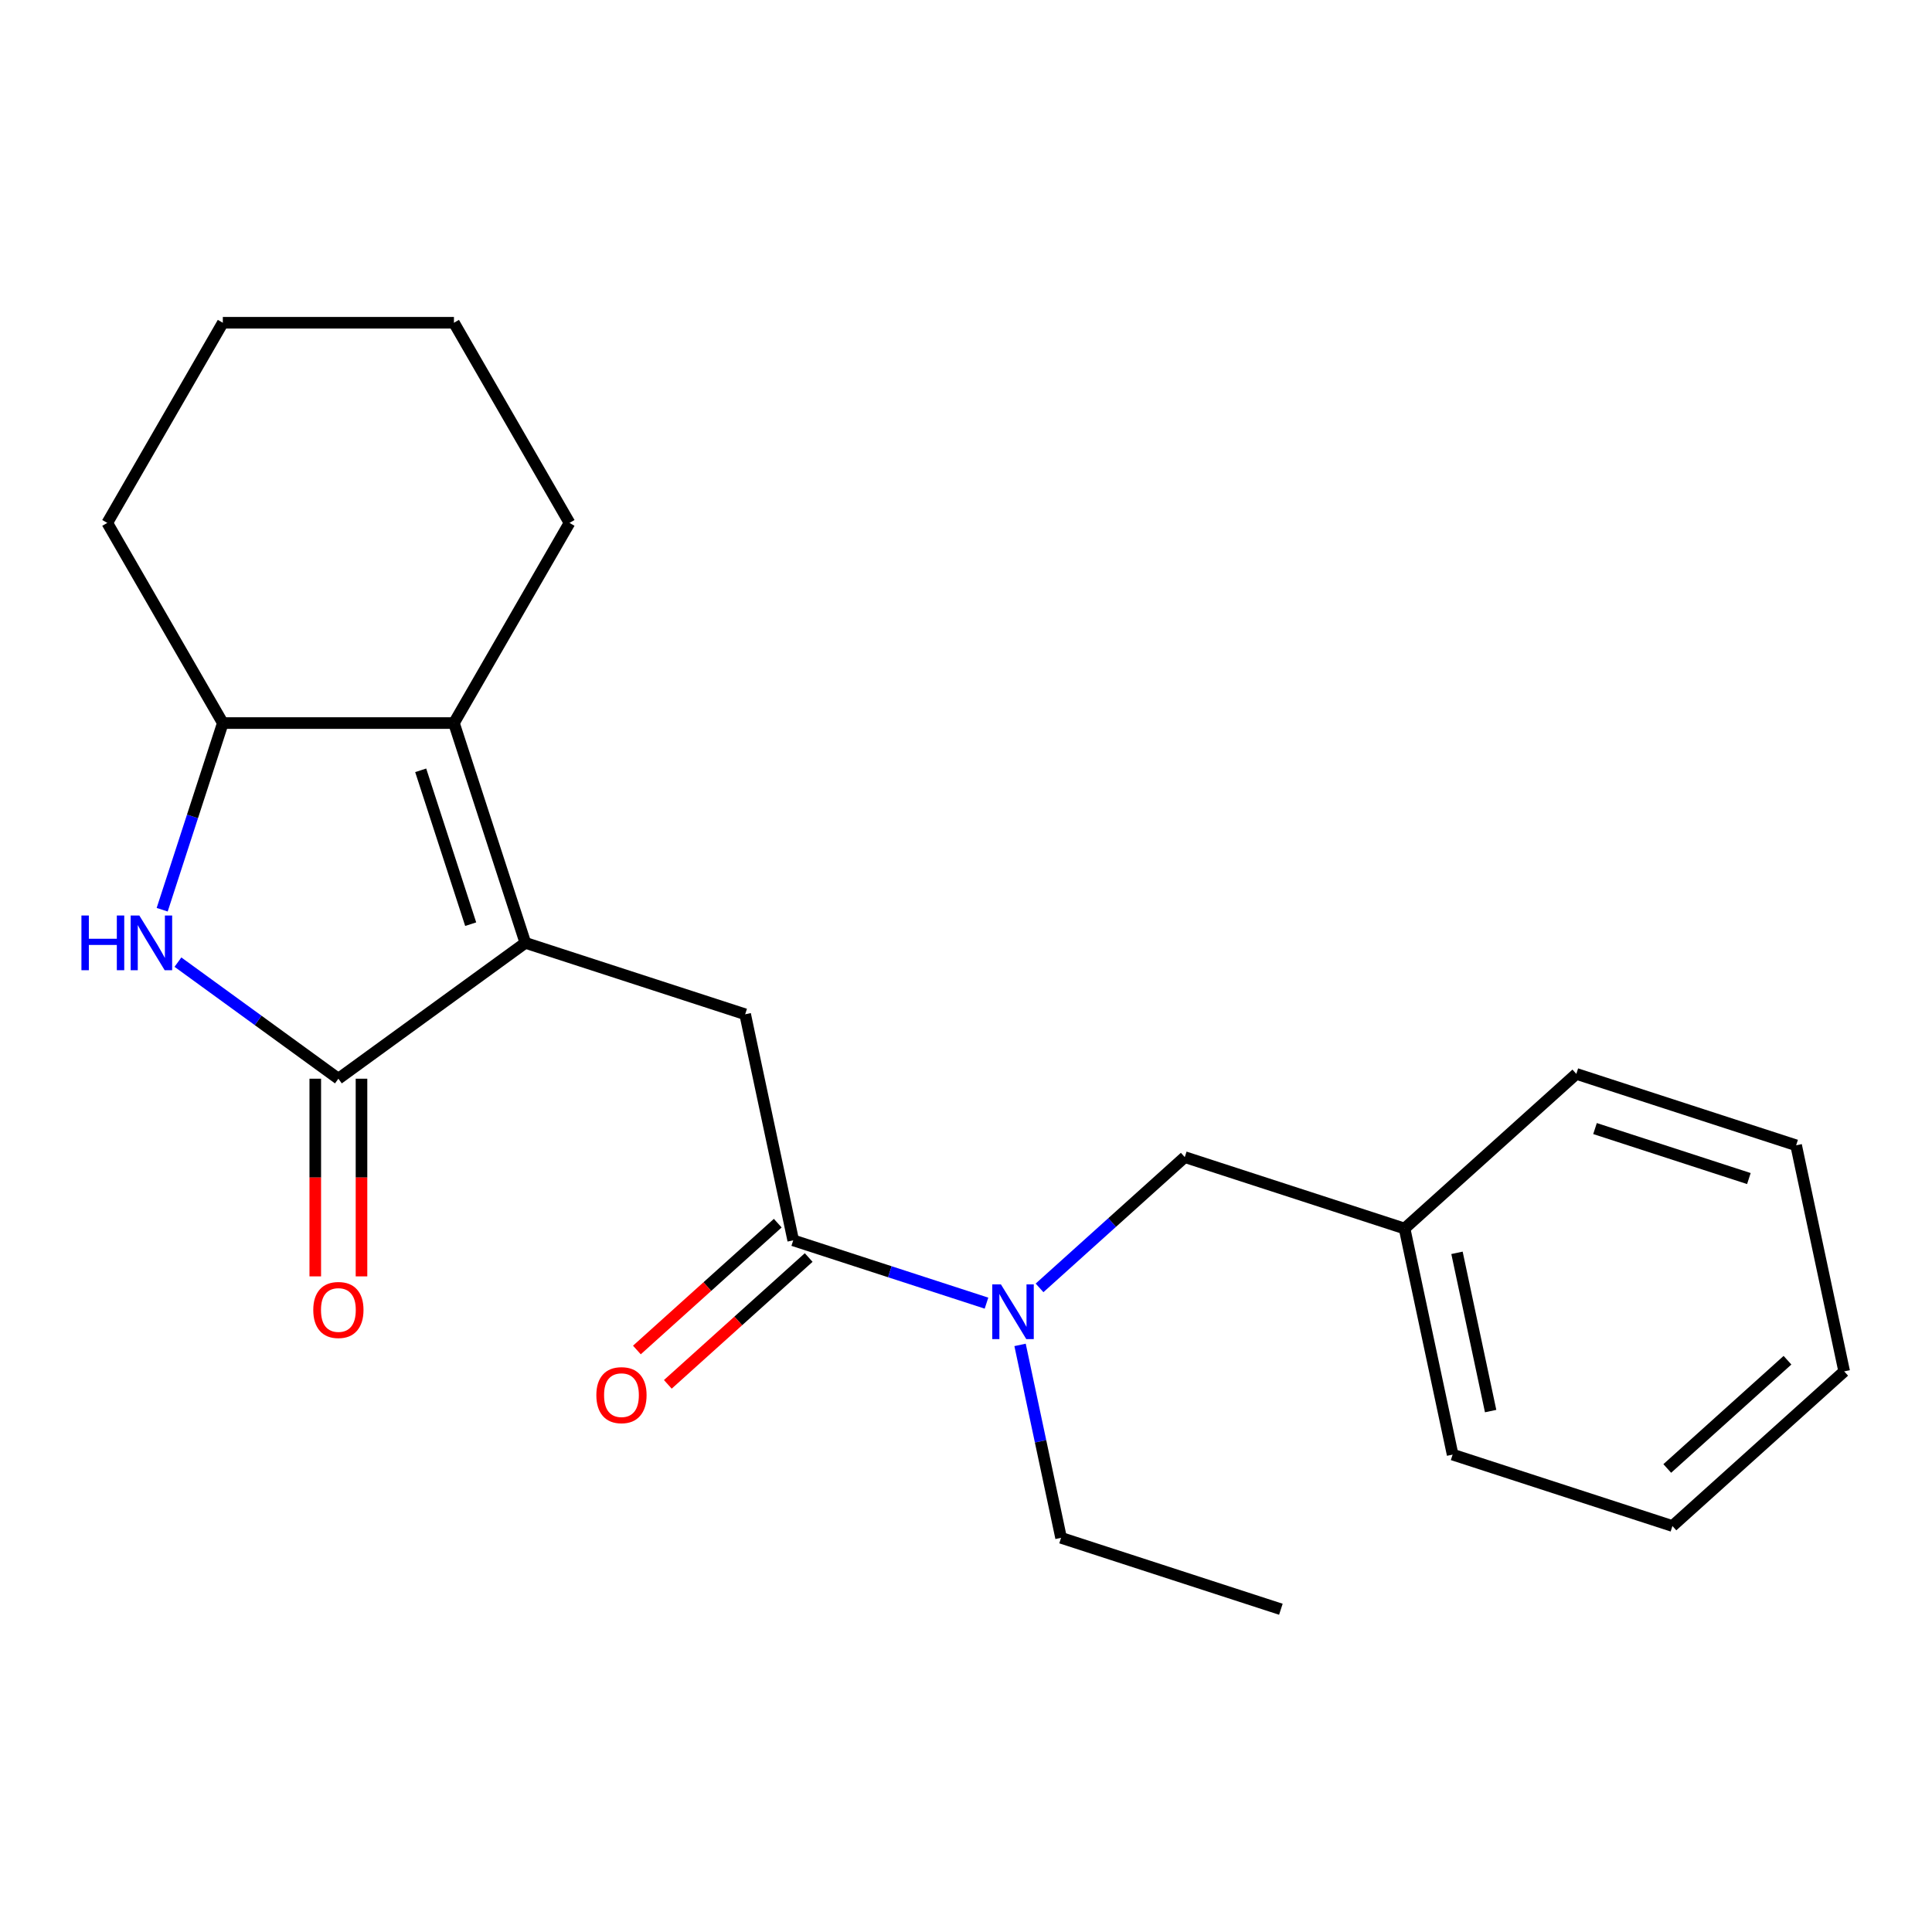 <?xml version='1.0' encoding='iso-8859-1'?>
<svg version='1.1' baseProfile='full'
              xmlns='http://www.w3.org/2000/svg'
                      xmlns:rdkit='http://www.rdkit.org/xml'
                      xmlns:xlink='http://www.w3.org/1999/xlink'
                  xml:space='preserve'
width='1000px' height='1000px' viewBox='0 0 1000 1000'>
<!-- END OF HEADER -->
<rect style='opacity:1.0;fill:#FFFFFF;stroke:none' width='1000' height='1000' x='0' y='0'> </rect>
<path class='bond-0' d='M 271.926,488.023 L 175.148,558.337' style='fill:none;fill-rule:evenodd;stroke:#000000;stroke-width:6px;stroke-linecap:butt;stroke-linejoin:miter;stroke-opacity:1' />
<path class='bond-1' d='M 271.926,488.023 L 234.96,374.253' style='fill:none;fill-rule:evenodd;stroke:#000000;stroke-width:6px;stroke-linecap:butt;stroke-linejoin:miter;stroke-opacity:1' />
<path class='bond-1' d='M 243.627,478.351 L 217.751,398.712' style='fill:none;fill-rule:evenodd;stroke:#000000;stroke-width:6px;stroke-linecap:butt;stroke-linejoin:miter;stroke-opacity:1' />
<path class='bond-2' d='M 271.926,488.023 L 385.696,524.989' style='fill:none;fill-rule:evenodd;stroke:#000000;stroke-width:6px;stroke-linecap:butt;stroke-linejoin:miter;stroke-opacity:1' />
<path class='bond-3' d='M 175.148,558.337 L 133.624,528.168' style='fill:none;fill-rule:evenodd;stroke:#000000;stroke-width:6px;stroke-linecap:butt;stroke-linejoin:miter;stroke-opacity:1' />
<path class='bond-3' d='M 133.624,528.168 L 92.1,497.999' style='fill:none;fill-rule:evenodd;stroke:#0000FF;stroke-width:6px;stroke-linecap:butt;stroke-linejoin:miter;stroke-opacity:1' />
<path class='bond-4' d='M 163.185,558.337 L 163.185,609.494' style='fill:none;fill-rule:evenodd;stroke:#000000;stroke-width:6px;stroke-linecap:butt;stroke-linejoin:miter;stroke-opacity:1' />
<path class='bond-4' d='M 163.185,609.494 L 163.185,660.651' style='fill:none;fill-rule:evenodd;stroke:#FF0000;stroke-width:6px;stroke-linecap:butt;stroke-linejoin:miter;stroke-opacity:1' />
<path class='bond-4' d='M 187.11,558.337 L 187.11,609.494' style='fill:none;fill-rule:evenodd;stroke:#000000;stroke-width:6px;stroke-linecap:butt;stroke-linejoin:miter;stroke-opacity:1' />
<path class='bond-4' d='M 187.11,609.494 L 187.11,660.651' style='fill:none;fill-rule:evenodd;stroke:#FF0000;stroke-width:6px;stroke-linecap:butt;stroke-linejoin:miter;stroke-opacity:1' />
<path class='bond-5' d='M 83.942,470.873 L 99.638,422.563' style='fill:none;fill-rule:evenodd;stroke:#0000FF;stroke-width:6px;stroke-linecap:butt;stroke-linejoin:miter;stroke-opacity:1' />
<path class='bond-5' d='M 99.638,422.563 L 115.335,374.253' style='fill:none;fill-rule:evenodd;stroke:#000000;stroke-width:6px;stroke-linecap:butt;stroke-linejoin:miter;stroke-opacity:1' />
<path class='bond-6' d='M 234.96,374.253 L 115.335,374.253' style='fill:none;fill-rule:evenodd;stroke:#000000;stroke-width:6px;stroke-linecap:butt;stroke-linejoin:miter;stroke-opacity:1' />
<path class='bond-7' d='M 234.96,374.253 L 294.772,270.655' style='fill:none;fill-rule:evenodd;stroke:#000000;stroke-width:6px;stroke-linecap:butt;stroke-linejoin:miter;stroke-opacity:1' />
<path class='bond-8' d='M 385.696,524.989 L 410.567,642' style='fill:none;fill-rule:evenodd;stroke:#000000;stroke-width:6px;stroke-linecap:butt;stroke-linejoin:miter;stroke-opacity:1' />
<path class='bond-9' d='M 410.567,642 L 460.587,658.252' style='fill:none;fill-rule:evenodd;stroke:#000000;stroke-width:6px;stroke-linecap:butt;stroke-linejoin:miter;stroke-opacity:1' />
<path class='bond-9' d='M 460.587,658.252 L 510.607,674.505' style='fill:none;fill-rule:evenodd;stroke:#0000FF;stroke-width:6px;stroke-linecap:butt;stroke-linejoin:miter;stroke-opacity:1' />
<path class='bond-10' d='M 402.563,633.11 L 366.109,665.933' style='fill:none;fill-rule:evenodd;stroke:#000000;stroke-width:6px;stroke-linecap:butt;stroke-linejoin:miter;stroke-opacity:1' />
<path class='bond-10' d='M 366.109,665.933 L 329.655,698.757' style='fill:none;fill-rule:evenodd;stroke:#FF0000;stroke-width:6px;stroke-linecap:butt;stroke-linejoin:miter;stroke-opacity:1' />
<path class='bond-10' d='M 418.572,650.89 L 382.118,683.713' style='fill:none;fill-rule:evenodd;stroke:#000000;stroke-width:6px;stroke-linecap:butt;stroke-linejoin:miter;stroke-opacity:1' />
<path class='bond-10' d='M 382.118,683.713 L 345.664,716.536' style='fill:none;fill-rule:evenodd;stroke:#FF0000;stroke-width:6px;stroke-linecap:butt;stroke-linejoin:miter;stroke-opacity:1' />
<path class='bond-11' d='M 115.335,374.253 L 55.523,270.655' style='fill:none;fill-rule:evenodd;stroke:#000000;stroke-width:6px;stroke-linecap:butt;stroke-linejoin:miter;stroke-opacity:1' />
<path class='bond-12' d='M 538.068,666.603 L 575.652,632.762' style='fill:none;fill-rule:evenodd;stroke:#0000FF;stroke-width:6px;stroke-linecap:butt;stroke-linejoin:miter;stroke-opacity:1' />
<path class='bond-12' d='M 575.652,632.762 L 613.236,598.921' style='fill:none;fill-rule:evenodd;stroke:#000000;stroke-width:6px;stroke-linecap:butt;stroke-linejoin:miter;stroke-opacity:1' />
<path class='bond-13' d='M 527.983,696.117 L 538.596,746.047' style='fill:none;fill-rule:evenodd;stroke:#0000FF;stroke-width:6px;stroke-linecap:butt;stroke-linejoin:miter;stroke-opacity:1' />
<path class='bond-13' d='M 538.596,746.047 L 549.209,795.977' style='fill:none;fill-rule:evenodd;stroke:#000000;stroke-width:6px;stroke-linecap:butt;stroke-linejoin:miter;stroke-opacity:1' />
<path class='bond-14' d='M 613.236,598.921 L 727.006,635.888' style='fill:none;fill-rule:evenodd;stroke:#000000;stroke-width:6px;stroke-linecap:butt;stroke-linejoin:miter;stroke-opacity:1' />
<path class='bond-15' d='M 727.006,635.888 L 751.877,752.898' style='fill:none;fill-rule:evenodd;stroke:#000000;stroke-width:6px;stroke-linecap:butt;stroke-linejoin:miter;stroke-opacity:1' />
<path class='bond-15' d='M 754.138,648.465 L 771.548,730.372' style='fill:none;fill-rule:evenodd;stroke:#000000;stroke-width:6px;stroke-linecap:butt;stroke-linejoin:miter;stroke-opacity:1' />
<path class='bond-16' d='M 727.006,635.888 L 815.904,555.843' style='fill:none;fill-rule:evenodd;stroke:#000000;stroke-width:6px;stroke-linecap:butt;stroke-linejoin:miter;stroke-opacity:1' />
<path class='bond-17' d='M 294.772,270.655 L 234.96,167.057' style='fill:none;fill-rule:evenodd;stroke:#000000;stroke-width:6px;stroke-linecap:butt;stroke-linejoin:miter;stroke-opacity:1' />
<path class='bond-18' d='M 549.209,795.977 L 662.979,832.943' style='fill:none;fill-rule:evenodd;stroke:#000000;stroke-width:6px;stroke-linecap:butt;stroke-linejoin:miter;stroke-opacity:1' />
<path class='bond-19' d='M 55.523,270.655 L 115.335,167.057' style='fill:none;fill-rule:evenodd;stroke:#000000;stroke-width:6px;stroke-linecap:butt;stroke-linejoin:miter;stroke-opacity:1' />
<path class='bond-20' d='M 751.877,752.898 L 865.647,789.864' style='fill:none;fill-rule:evenodd;stroke:#000000;stroke-width:6px;stroke-linecap:butt;stroke-linejoin:miter;stroke-opacity:1' />
<path class='bond-21' d='M 815.904,555.843 L 929.674,592.809' style='fill:none;fill-rule:evenodd;stroke:#000000;stroke-width:6px;stroke-linecap:butt;stroke-linejoin:miter;stroke-opacity:1' />
<path class='bond-21' d='M 825.576,584.142 L 905.215,610.018' style='fill:none;fill-rule:evenodd;stroke:#000000;stroke-width:6px;stroke-linecap:butt;stroke-linejoin:miter;stroke-opacity:1' />
<path class='bond-22' d='M 234.96,167.057 L 115.335,167.057' style='fill:none;fill-rule:evenodd;stroke:#000000;stroke-width:6px;stroke-linecap:butt;stroke-linejoin:miter;stroke-opacity:1' />
<path class='bond-23' d='M 865.647,789.864 L 954.545,709.82' style='fill:none;fill-rule:evenodd;stroke:#000000;stroke-width:6px;stroke-linecap:butt;stroke-linejoin:miter;stroke-opacity:1' />
<path class='bond-23' d='M 862.973,760.078 L 925.202,704.047' style='fill:none;fill-rule:evenodd;stroke:#000000;stroke-width:6px;stroke-linecap:butt;stroke-linejoin:miter;stroke-opacity:1' />
<path class='bond-24' d='M 929.674,592.809 L 954.545,709.82' style='fill:none;fill-rule:evenodd;stroke:#000000;stroke-width:6px;stroke-linecap:butt;stroke-linejoin:miter;stroke-opacity:1' />
<path  class='atom-2' d='M 42.149 473.863
L 45.989 473.863
L 45.989 485.903
L 60.469 485.903
L 60.469 473.863
L 64.309 473.863
L 64.309 502.183
L 60.469 502.183
L 60.469 489.103
L 45.989 489.103
L 45.989 502.183
L 42.149 502.183
L 42.149 473.863
' fill='#0000FF'/>
<path  class='atom-2' d='M 72.109 473.863
L 81.389 488.863
Q 82.309 490.343, 83.789 493.023
Q 85.269 495.703, 85.349 495.863
L 85.349 473.863
L 89.109 473.863
L 89.109 502.183
L 85.229 502.183
L 75.269 485.783
Q 74.109 483.863, 72.869 481.663
Q 71.669 479.463, 71.309 478.783
L 71.309 502.183
L 67.629 502.183
L 67.629 473.863
L 72.109 473.863
' fill='#0000FF'/>
<path  class='atom-7' d='M 518.077 664.806
L 527.357 679.806
Q 528.277 681.286, 529.757 683.966
Q 531.237 686.646, 531.317 686.806
L 531.317 664.806
L 535.077 664.806
L 535.077 693.126
L 531.197 693.126
L 521.237 676.726
Q 520.077 674.806, 518.837 672.606
Q 517.637 670.406, 517.277 669.726
L 517.277 693.126
L 513.597 693.126
L 513.597 664.806
L 518.077 664.806
' fill='#0000FF'/>
<path  class='atom-8' d='M 162.148 678.042
Q 162.148 671.242, 165.508 667.442
Q 168.868 663.642, 175.148 663.642
Q 181.428 663.642, 184.788 667.442
Q 188.148 671.242, 188.148 678.042
Q 188.148 684.922, 184.748 688.842
Q 181.348 692.722, 175.148 692.722
Q 168.908 692.722, 165.508 688.842
Q 162.148 684.962, 162.148 678.042
M 175.148 689.522
Q 179.468 689.522, 181.788 686.642
Q 184.148 683.722, 184.148 678.042
Q 184.148 672.482, 181.788 669.682
Q 179.468 666.842, 175.148 666.842
Q 170.828 666.842, 168.468 669.642
Q 166.148 672.442, 166.148 678.042
Q 166.148 683.762, 168.468 686.642
Q 170.828 689.522, 175.148 689.522
' fill='#FF0000'/>
<path  class='atom-9' d='M 308.669 722.125
Q 308.669 715.325, 312.029 711.525
Q 315.389 707.725, 321.669 707.725
Q 327.949 707.725, 331.309 711.525
Q 334.669 715.325, 334.669 722.125
Q 334.669 729.005, 331.269 732.925
Q 327.869 736.805, 321.669 736.805
Q 315.429 736.805, 312.029 732.925
Q 308.669 729.045, 308.669 722.125
M 321.669 733.605
Q 325.989 733.605, 328.309 730.725
Q 330.669 727.805, 330.669 722.125
Q 330.669 716.565, 328.309 713.765
Q 325.989 710.925, 321.669 710.925
Q 317.349 710.925, 314.989 713.725
Q 312.669 716.525, 312.669 722.125
Q 312.669 727.845, 314.989 730.725
Q 317.349 733.605, 321.669 733.605
' fill='#FF0000'/>
</svg>
